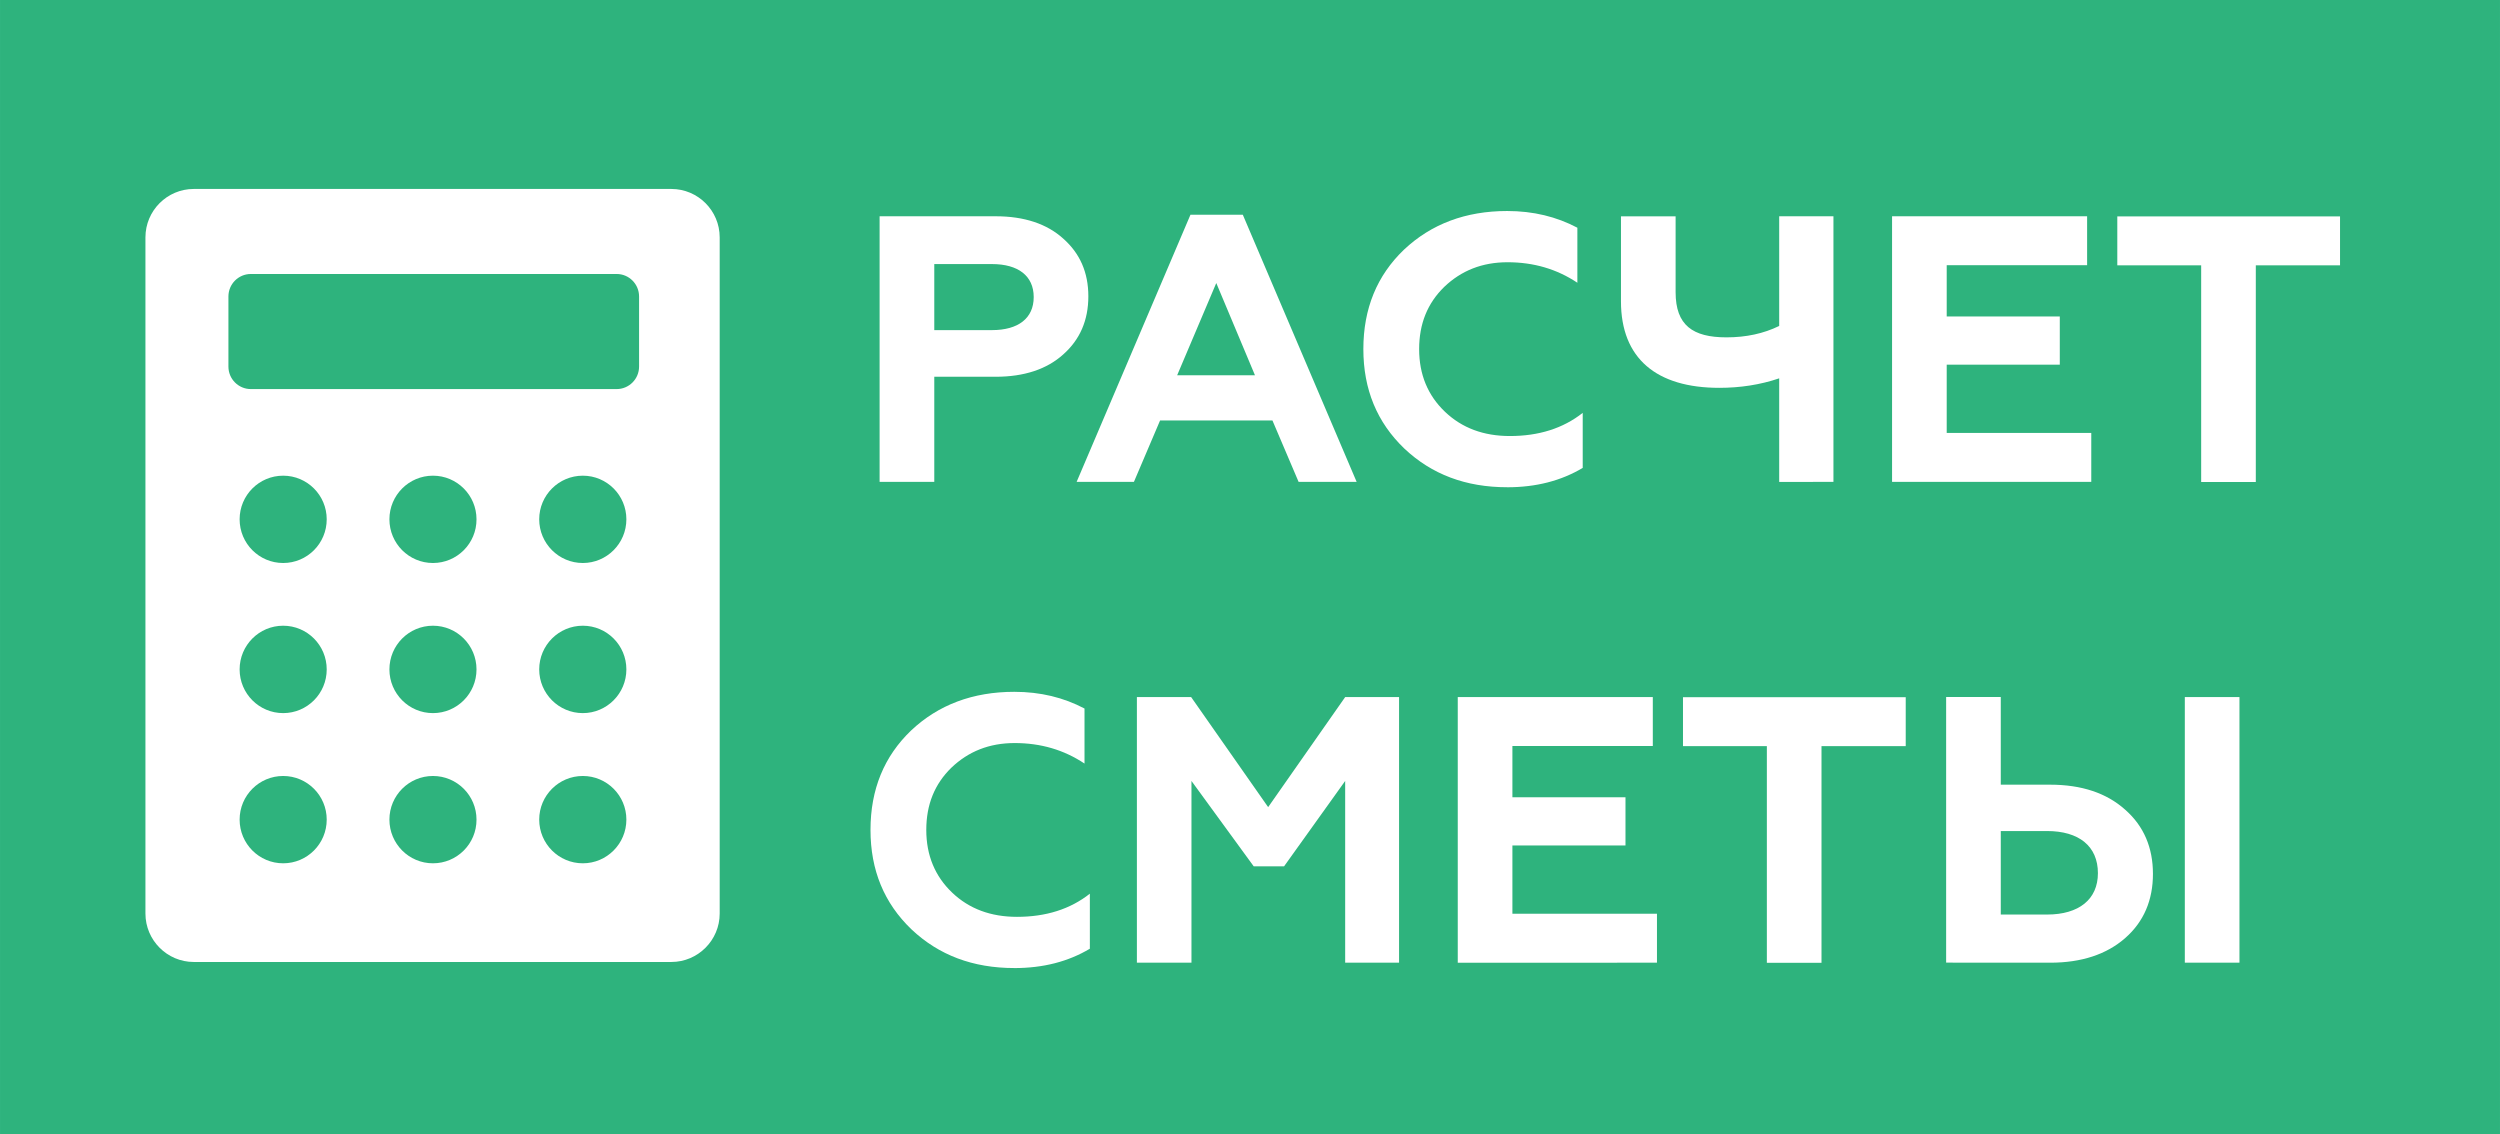 <?xml version="1.0" encoding="UTF-8"?>
<svg width="263.53" height="119.58" version="1.1" viewBox="0 0 69.725 31.639" xmlns="http://www.w3.org/2000/svg">
 <g transform="translate(-.094 -265.38)">
  <rect x=".094" y="265.38" width="69.725" height="31.639" fill="#2eb37d"/>
  <g transform="matrix(.022 0 0 .022 1.158 270.43)" fill="#fff">
   <path d="m802.7 10h-605.4c-33.8 0-61.3 27.5-61.3 61.4v857.2c0 33.8 27.5 61.4 61.3 61.4h605.4c33.8 0 61.3-27.6 61.3-61.4v-857.2c0-33.9-27.5-61.4-61.3-61.4zm-492.1 854.9c-30.5 0-55.2-24.8-55.2-55.4 0-30.5 24.7-55.3 55.2-55.3s55.2 24.8 55.2 55.3c0 30.6-24.7 55.4-55.2 55.4zm0-190.4c-30.5 0-55.2-24.8-55.2-55.4s24.7-55.4 55.2-55.4 55.2 24.8 55.2 55.4-24.7 55.4-55.2 55.4zm0-190.3c-30.5 0-55.2-24.8-55.2-55.4 0-30.5 24.7-55.3 55.2-55.3s55.2 24.8 55.2 55.3c0 30.6-24.7 55.4-55.2 55.4zm189.9 380.7c-30.5 0-55.2-24.8-55.2-55.4 0-30.5 24.7-55.3 55.2-55.3s55.2 24.8 55.2 55.3c0.1 30.6-24.7 55.4-55.2 55.4zm0-190.4c-30.5 0-55.2-24.8-55.2-55.4s24.7-55.4 55.2-55.4 55.2 24.8 55.2 55.4-24.7 55.4-55.2 55.4zm0-190.3c-30.5 0-55.2-24.8-55.2-55.4 0-30.5 24.7-55.3 55.2-55.3s55.2 24.8 55.2 55.3c0.1 30.6-24.7 55.4-55.2 55.4zm190 380.7c-30.5 0-55.3-24.8-55.3-55.4 0-30.5 24.8-55.3 55.3-55.3s55.2 24.8 55.2 55.3c0 30.6-24.8 55.4-55.2 55.4zm0-190.4c-30.5 0-55.3-24.8-55.3-55.4s24.8-55.4 55.3-55.4 55.2 24.8 55.2 55.4-24.8 55.4-55.2 55.4zm0-190.3c-30.5 0-55.3-24.8-55.3-55.4 0-30.5 24.8-55.3 55.3-55.3s55.2 24.8 55.2 55.3c0 30.6-24.8 55.4-55.2 55.4zm71.3-249c0 15.7-12.7 28.5-28.4 28.5h-463.8c-15.7 0-28.4-12.8-28.4-28.5v-88.9c0-15.7 12.7-28.5 28.4-28.5h463.8c15.7 0 28.4 12.8 28.4 28.5z" fill="#fff"/>
  </g>
  <g fill="#fff" stroke-width=".265" aria-label="РАСЧЕТ СМЕТЫ">
   <path d="m26.151 278.82v-2.932h1.714c0.794 0 1.429-0.212 1.884-0.624 0.466-0.413 0.699-0.953 0.699-1.619s-0.233-1.196-0.699-1.609c-0.455-0.413-1.09-0.624-1.884-0.624h-3.239v7.408zm0-6.075h1.609c0.73 0 1.164 0.328 1.164 0.921 0 0.593-0.434 0.921-1.164 0.921h-1.609z"/>
   <path d="m31.719 278.82 0.73-1.714h3.133l0.73 1.714h1.619l-3.175-7.451h-1.46l-3.175 7.451zm2.297-5.546 1.079 2.572h-2.17z"/>
   <path d="m42.13 278.97c0.804 0 1.503-0.18 2.106-0.54v-1.535c-0.55 0.434-1.228 0.646-2.032 0.646-0.73 0-1.333-0.222-1.81-0.677s-0.72-1.037-0.72-1.746 0.233-1.281 0.699-1.736c0.476-0.455 1.058-0.688 1.767-0.688 0.73 0 1.376 0.191 1.947 0.572v-1.535c-0.582-0.307-1.228-0.466-1.958-0.466-1.154 0-2.117 0.36-2.879 1.079-0.751 0.72-1.132 1.64-1.132 2.773 0 1.122 0.381 2.043 1.143 2.773 0.762 0.72 1.714 1.079 2.868 1.079z"/>
   <path d="m51.229 278.82v-7.408h-1.513v3.059c-0.434 0.212-0.921 0.318-1.471 0.318-0.942 0-1.418-0.339-1.418-1.259v-2.117h-1.524v2.371c0 1.598 0.995 2.413 2.741 2.413 0.582 0 1.143-0.085 1.672-0.265v2.889z"/>
   <path d="m58.42 278.82v-1.365h-4.032v-1.905h3.154v-1.344h-3.154v-1.429h3.916v-1.365h-5.44v7.408z"/>
   <path d="m59.146 272.78h2.339v6.043h1.524v-6.043h2.349v-1.365h-6.212z"/>
   <path d="m28.384 292.38c0.804 0 1.503-0.18 2.106-0.54v-1.535c-0.55 0.434-1.228 0.646-2.032 0.646-0.73 0-1.333-0.222-1.81-0.677-0.476-0.455-0.72-1.037-0.72-1.746 0-0.709 0.233-1.281 0.699-1.736 0.476-0.455 1.058-0.688 1.767-0.688 0.73 0 1.376 0.191 1.947 0.572v-1.535c-0.582-0.307-1.228-0.466-1.958-0.466-1.154 0-2.117 0.36-2.879 1.079-0.751 0.72-1.132 1.64-1.132 2.773 0 1.122 0.381 2.043 1.143 2.773 0.762 0.72 1.714 1.079 2.868 1.079z"/>
   <path d="m33.324 292.23v-5.069l1.736 2.381h0.847l1.704-2.381v5.069h1.503v-7.408h-1.503l-2.148 3.069-2.148-3.069h-1.513v7.408z"/>
   <path d="m46.307 292.23v-1.365h-4.032v-1.905h3.154v-1.344h-3.154v-1.429h3.916v-1.365h-5.44v7.408z"/>
   <path d="m47.033 286.19h2.339v6.043h1.524v-6.043h2.349v-1.365h-6.212z"/>
   <path d="m62.553 292.23v-7.408h-1.524v7.408zm-5.281 0c0.878 0 1.577-0.233 2.095-0.688 0.519-0.455 0.773-1.058 0.773-1.789s-0.254-1.333-0.773-1.789c-0.519-0.466-1.217-0.699-2.095-0.699h-1.376v-2.445h-1.524v7.408zm-1.376-3.672h1.291c0.889 0 1.418 0.423 1.418 1.175 0 0.73-0.529 1.154-1.418 1.154h-1.291z"/>
  </g>
 </g>
</svg>

